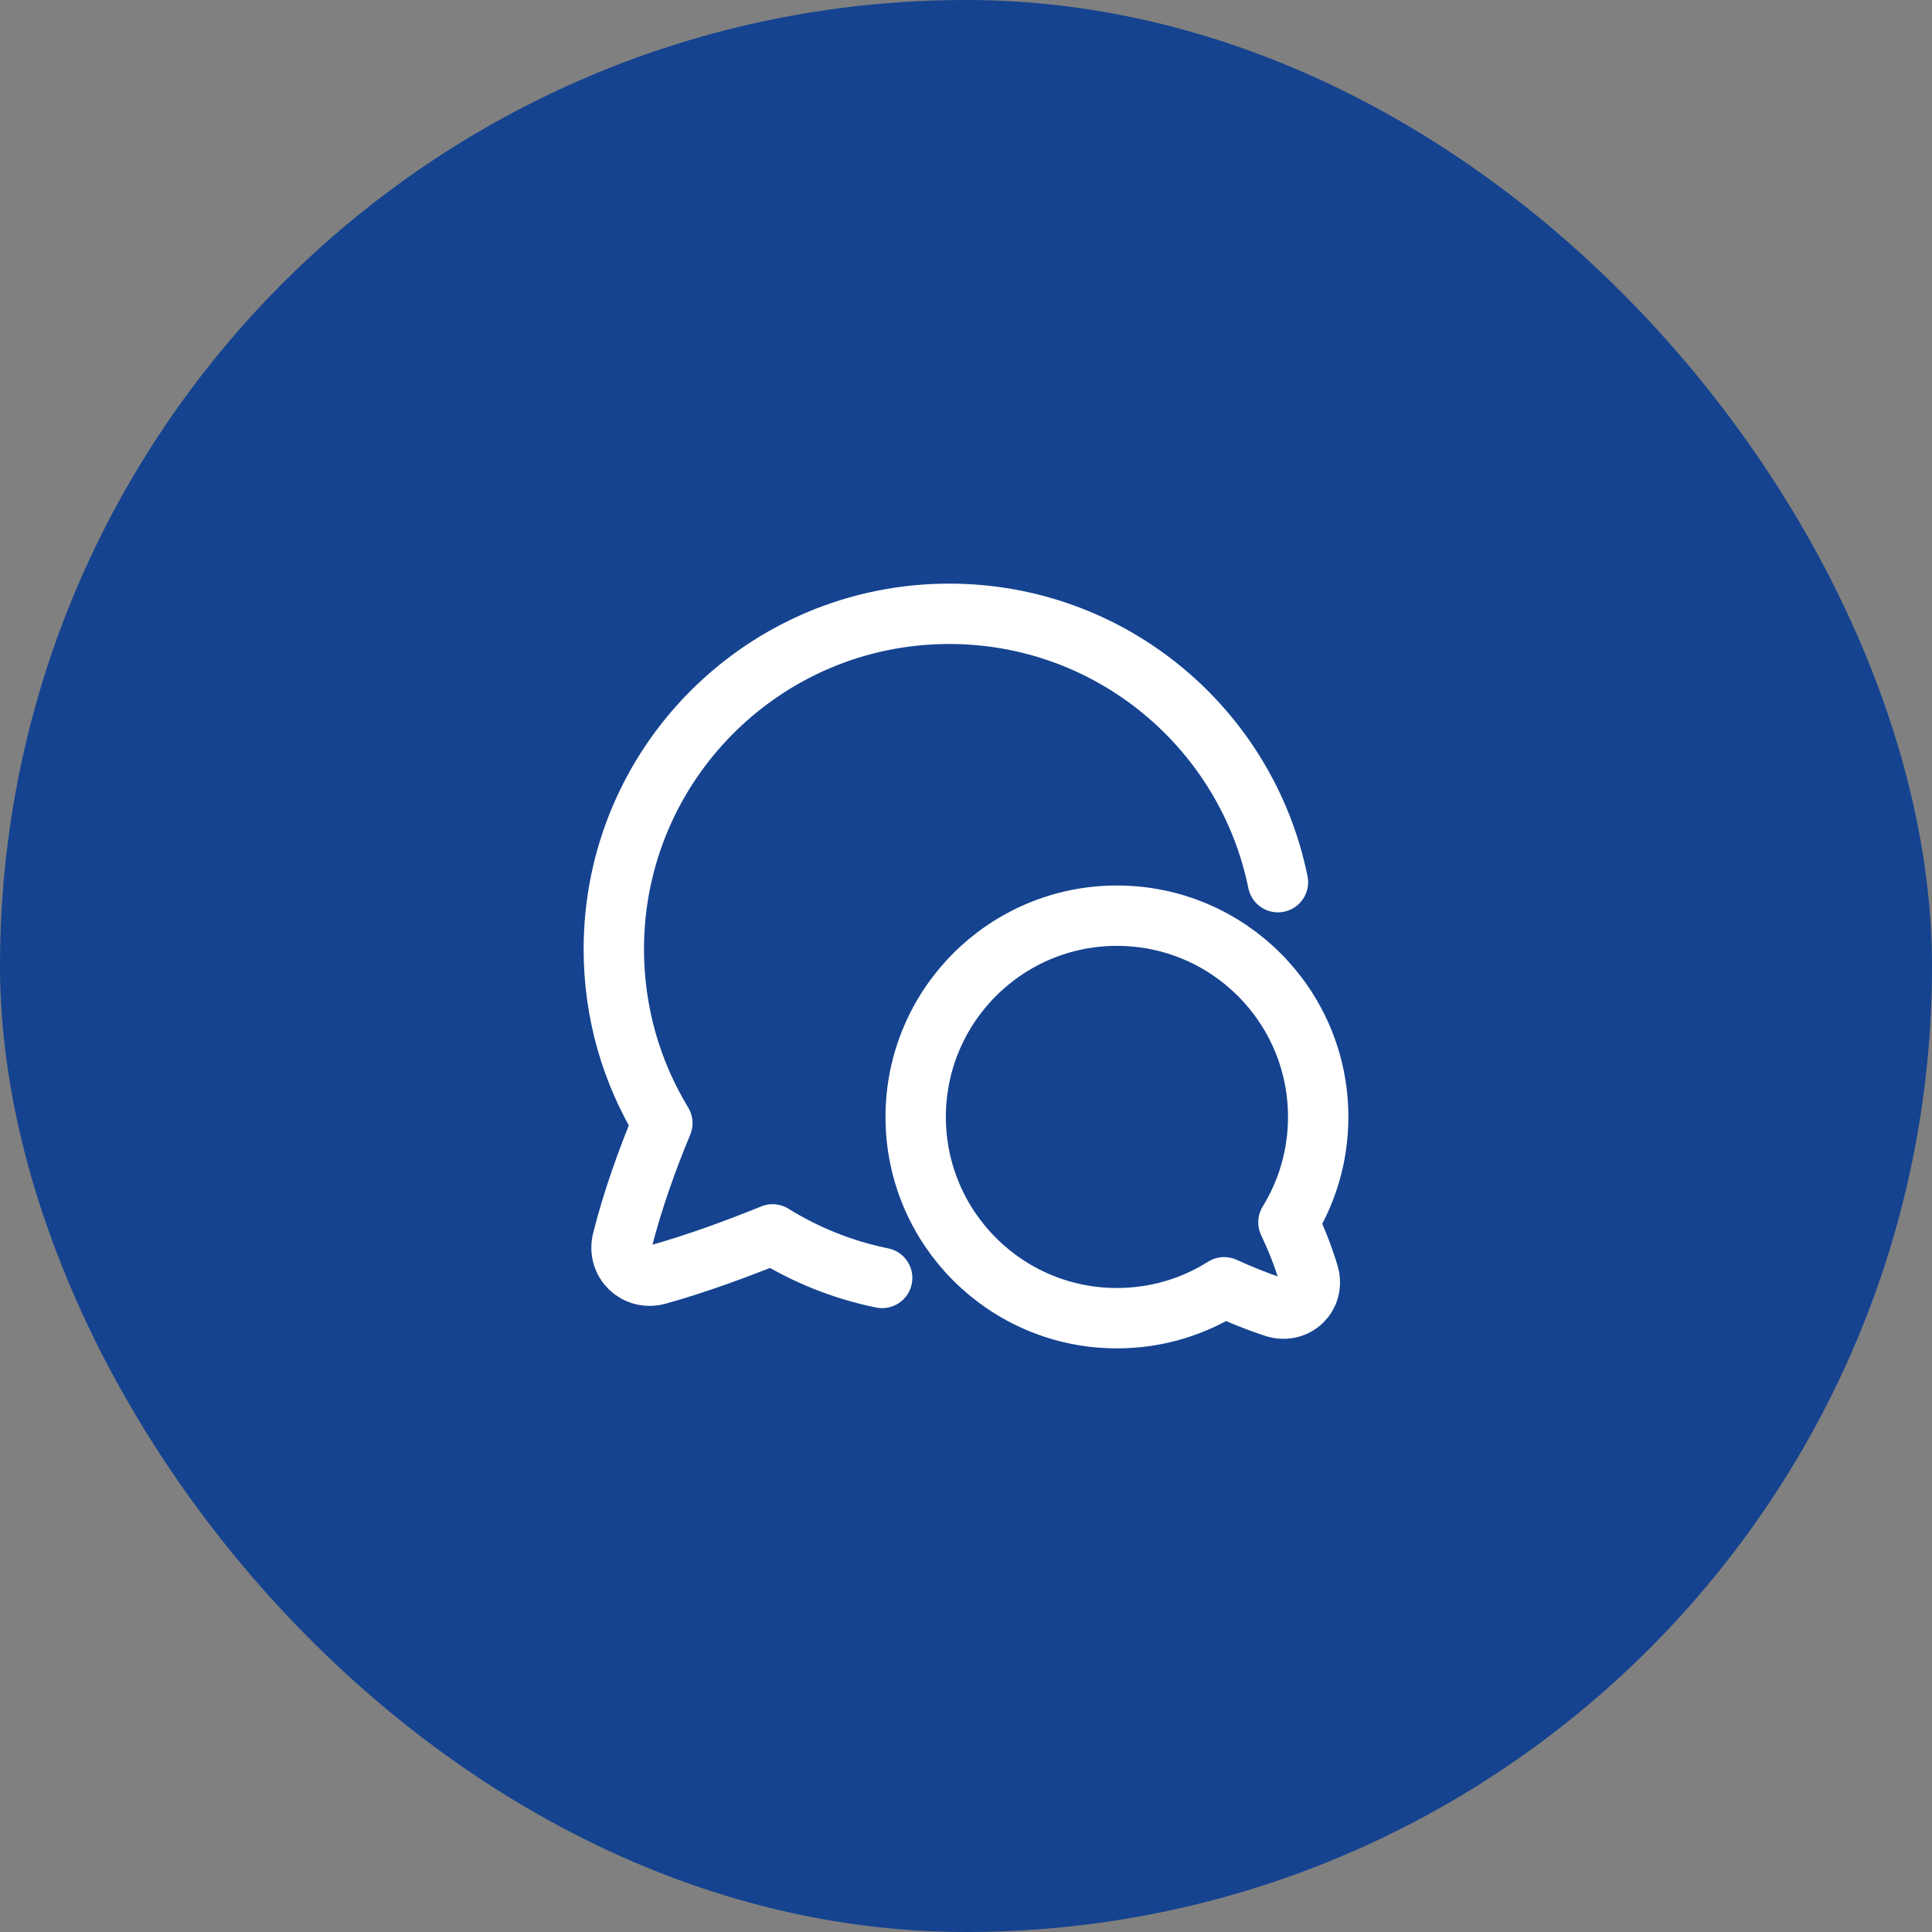 <svg width="48" height="48" viewBox="0 0 48 48" fill="none" xmlns="http://www.w3.org/2000/svg">
<rect x="0" y="0" width="48" height="48" fill="#808080" stroke="none"/>
<rect width="48" height="48" rx="24" fill="#154390"/>
<g clip-path="url(#clip0_11946_37252)">
<path d="M31.75 21.917C30.978 18.113 27.615 15.25 23.583 15.25C18.981 15.25 15.25 18.981 15.25 23.583C15.25 25.165 15.691 26.644 16.456 27.904C16.084 28.794 15.707 29.847 15.465 30.814C15.33 31.357 15.806 31.815 16.345 31.665C17.28 31.405 18.308 31.028 19.194 30.668C20.017 31.179 20.936 31.551 21.917 31.75" stroke="white" stroke-width="1.5" stroke-linecap="round" stroke-linejoin="round"/>
<path d="M22.75 27.75C22.75 24.989 24.989 22.75 27.75 22.75C30.511 22.75 32.75 24.989 32.75 27.75C32.75 28.709 32.48 29.606 32.011 30.367C32.191 30.747 32.37 31.184 32.511 31.652C32.672 32.188 32.193 32.649 31.661 32.475C31.213 32.328 30.789 32.153 30.413 31.982C29.642 32.469 28.729 32.75 27.75 32.75C24.989 32.75 22.75 30.511 22.75 27.75Z" stroke="white" stroke-width="1.5" stroke-linejoin="round"/>
</g>
<defs>
<clipPath id="clip0_11946_37252">
<rect width="20" height="20" fill="white" transform="translate(14 14)"/>
</clipPath>
</defs>
</svg>
